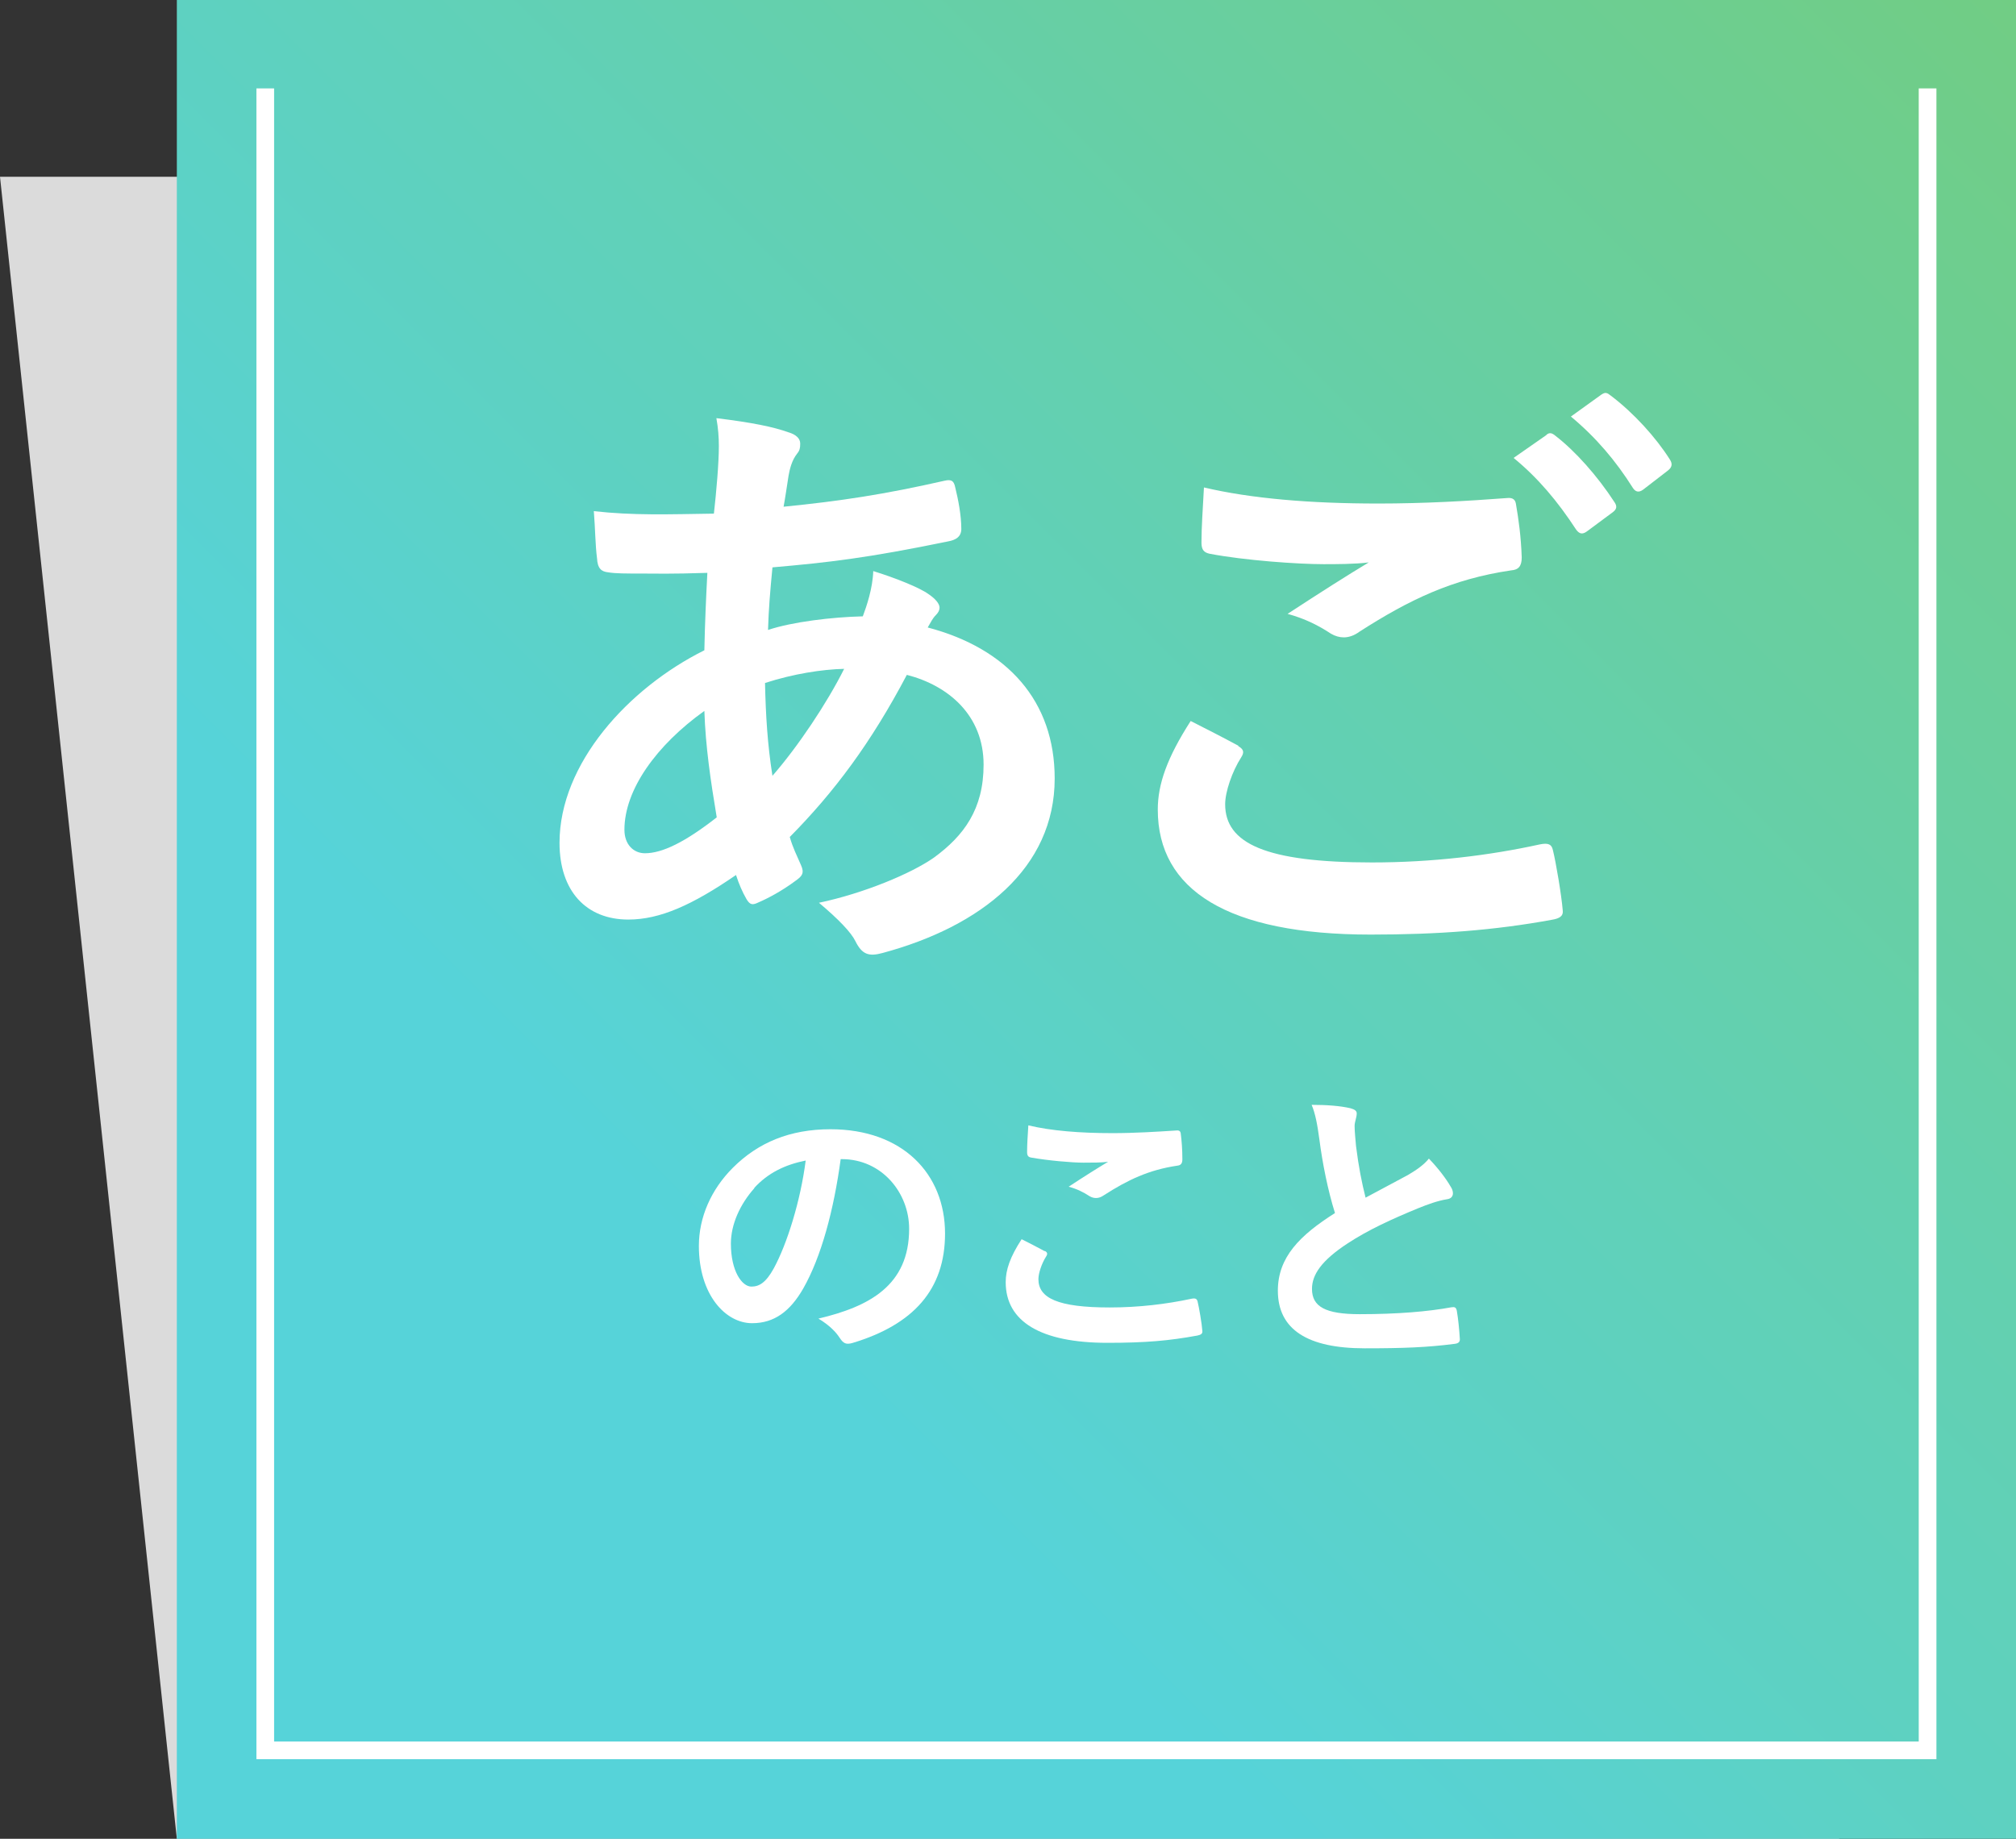 <?xml version="1.0" encoding="UTF-8"?>
<svg id="_レイヤー_2" data-name="レイヤー 2" xmlns="http://www.w3.org/2000/svg" xmlns:xlink="http://www.w3.org/1999/xlink" viewBox="0 0 114 104">
  <rect x="0" y="0" width="114" height="104" fill="#333333" stroke="none"/>
  <defs>
    <style>
      .cls-1 {
        fill: none;
        stroke: #fff;
        stroke-miterlimit: 10;
      }

      .cls-2 {
        fill: #fff;
      }

      .cls-2, .cls-3, .cls-4 {
        stroke-width: 0px;
      }

      .cls-3 {
        fill: url(#_名称未設定グラデーション_6);
      }

      .cls-4 {
        fill: #dbdbdb;
      }
    </style>
    <linearGradient id="_名称未設定グラデーション_6" data-name="名称未設定グラデーション 6" x1="10" y1="104" x2="114" y2="0" gradientUnits="userSpaceOnUse">
      <stop offset="0" stop-color="#56d3d9"/>
      <stop offset=".3" stop-color="#56d3d9"/>
      <stop offset="1" stop-color="#71cd84"/>
    </linearGradient>
  </defs>
  <g id="sec02">
    <g>
      <polygon class="cls-4" points="104 104 10 104 0 10 104 10 104 104"/>
      <rect class="cls-3" x="10" width="104" height="104"/>
      <polyline class="cls-1" points="109 5 109 99 15 99 15 5"/>
      <g>
        <path class="cls-2" d="m44.62,24.46c.42.14.63.35.63.63,0,.25-.03.39-.17.56-.31.39-.42.88-.49,1.26-.1.63-.17,1.15-.28,1.75,3.22-.32,5.71-.7,9.1-1.47.42-.1.53.04.6.35.18.73.35,1.61.35,2.38,0,.46-.35.63-.74.7-4.62.95-6.76,1.19-9.94,1.47-.14,1.47-.21,2.31-.25,3.54,1.37-.46,3.64-.73,5.36-.77.21-.56.56-1.58.59-2.56,1.26.39,2.63.94,3.12,1.3.42.28.63.56.63.77,0,.14-.07.28-.21.42-.18.18-.28.39-.46.7,4.52,1.19,7.18,4.17,7.18,8.54,0,5.08-4.17,8.37-9.73,9.87-.77.21-1.16.1-1.54-.67-.24-.49-.94-1.23-2.06-2.17,2.52-.53,5.22-1.65,6.51-2.56,1.68-1.23,2.8-2.73,2.8-5.25,0-2.8-2-4.48-4.34-5.08-2.03,3.85-4.1,6.62-6.62,9.17.18.63.39,1.02.63,1.58.21.46.07.63-.28.88-.8.6-1.61,1.02-2.1,1.23-.35.17-.49.17-.7-.18-.24-.42-.42-.84-.59-1.36-2.49,1.71-4.31,2.52-6.09,2.52-2.38,0-3.89-1.61-3.89-4.34,0-4.48,3.89-8.75,8.19-10.89.03-1.51.1-3.05.17-4.38-2.07.07-3.01.04-3.61.04-1.02,0-1.58,0-2-.07-.38-.04-.6-.21-.63-.8-.1-.77-.1-1.68-.18-2.66,2.24.25,4.17.18,6.79.14.14-1.26.28-2.84.28-3.82,0-.53-.04-1.02-.14-1.58,2.03.25,3.22.49,4.1.81Zm-9.31,22.47c0,.84.52,1.33,1.16,1.33.98,0,2.27-.63,4.06-2.03-.35-2.1-.63-3.99-.7-6.02-2.7,1.93-4.52,4.45-4.52,6.72Zm12.43-9.1c-1.26.03-2.87.28-4.48.8.04,1.82.14,3.47.42,5.25,1.44-1.65,3.08-4.1,4.06-6.06Z"/>
        <path class="cls-2" d="m70.02,42.2c.31.18.35.35.17.63-.52.81-.91,1.96-.91,2.66,0,2.21,2.28,3.29,8.3,3.29,3.4,0,6.62-.39,9.49-1.02.49-.1.67,0,.74.31.17.67.49,2.56.56,3.43.04.31-.18.45-.6.52-3.26.6-6.48.84-10.26.84-8.09,0-12.04-2.52-12.04-7.07,0-1.44.53-2.94,1.86-5.01.91.46,1.79.91,2.7,1.4Zm7.91-13.72c2.56,0,5.04-.14,7.28-.31.35-.04.49.1.52.38.14.81.28,1.79.32,2.98,0,.49-.18.7-.6.73-3.33.49-5.74,1.65-8.58,3.47-.28.21-.59.32-.88.32-.25,0-.49-.07-.73-.21-.7-.46-1.44-.84-2.45-1.12,1.82-1.19,3.36-2.17,4.59-2.91-.77.1-1.86.1-2.56.1-1.44,0-4.45-.21-6.44-.59-.31-.07-.46-.21-.46-.63,0-.84.07-1.85.14-3.12,2.66.63,6.02.91,9.84.91Zm9.52-3.89c.17-.14.31-.11.52.07,1.09.84,2.35,2.24,3.33,3.75.14.21.14.38-.1.56l-1.47,1.09c-.25.18-.42.14-.6-.1-1.05-1.61-2.17-2.94-3.54-4.06l1.85-1.29Zm3.12-2.28c.21-.14.31-.1.52.07,1.3.98,2.56,2.38,3.33,3.6.14.21.17.42-.1.63l-1.4,1.08c-.28.21-.46.1-.59-.1-.95-1.51-2.07-2.84-3.5-4.03l1.75-1.26Z"/>
      </g>
      <g>
        <path class="cls-2" d="m47.54,65.55c-.39,2.89-1.1,5.54-2.12,7.33-.73,1.27-1.62,1.96-2.89,1.96-1.5,0-3.01-1.6-3.01-4.37,0-1.63.7-3.2,1.92-4.42,1.43-1.43,3.23-2.18,5.52-2.18,4.08,0,6.48,2.52,6.48,5.9,0,3.16-1.78,5.15-5.24,6.19-.36.1-.51.03-.73-.31-.19-.29-.54-.68-1.19-1.07,2.87-.68,5.13-1.87,5.13-5.08,0-2.02-1.53-3.94-3.81-3.94h-.07Zm-4.88,1.65c-.82.92-1.33,2.06-1.33,3.14,0,1.56.63,2.43,1.16,2.43.44,0,.82-.22,1.27-1.04.75-1.38,1.51-3.82,1.8-6.09-1.19.24-2.14.71-2.91,1.55Z"/>
        <path class="cls-2" d="m59.08,70.75c.15.08.17.17.08.31-.25.39-.44.95-.44,1.29,0,1.07,1.1,1.6,4.03,1.6,1.65,0,3.21-.19,4.61-.49.24-.05.32,0,.36.15.08.32.24,1.24.27,1.67.02.15-.08.22-.29.26-1.58.29-2.91.41-5.07.41-3.81,0-5.76-1.22-5.76-3.43,0-.7.25-1.43.9-2.43.44.22.87.44,1.31.68Zm3.84-6.66c1.24,0,2.52-.08,3.6-.15.17-.02.24.05.25.19.05.39.09.87.09,1.44,0,.24-.09.34-.29.36-1.61.24-2.79.8-4.16,1.68-.14.1-.29.15-.43.15-.12,0-.24-.03-.36-.1-.34-.22-.7-.41-1.19-.54.88-.58,1.63-1.05,2.23-1.41-.37.05-.9.05-1.39.05-.65,0-2.02-.12-2.97-.29-.15-.03-.22-.1-.22-.31,0-.41.03-.9.07-1.51,1.29.31,2.92.44,4.78.44Z"/>
        <path class="cls-2" d="m76.41,62.7c.2.05.31.14.31.27,0,.24-.12.48-.12.71,0,.34.05.75.08,1.14.15,1.19.32,2.04.54,2.92.85-.46,1.46-.78,2.41-1.29.49-.29.9-.58,1.17-.92.54.56.99,1.16,1.24,1.6.07.1.12.24.12.36,0,.17-.1.31-.34.34-.51.08-1.09.29-1.63.51-1.46.6-2.82,1.22-3.99,1.99-1.48.97-2.01,1.77-2.01,2.57,0,1,.75,1.43,2.7,1.43,2.14,0,3.88-.15,5.18-.39.19-.03.27,0,.31.2.08.46.14,1.07.17,1.58.02.19-.1.27-.31.29-1.55.2-2.91.25-5.07.25-3.21,0-4.91-1.05-4.91-3.26,0-1.89,1.24-3.13,3.23-4.39-.41-1.31-.71-2.84-.88-4.15-.12-.9-.24-1.5-.44-1.97.82,0,1.6.05,2.23.2Z"/>
      </g>
    </g>
  </g>
</svg>